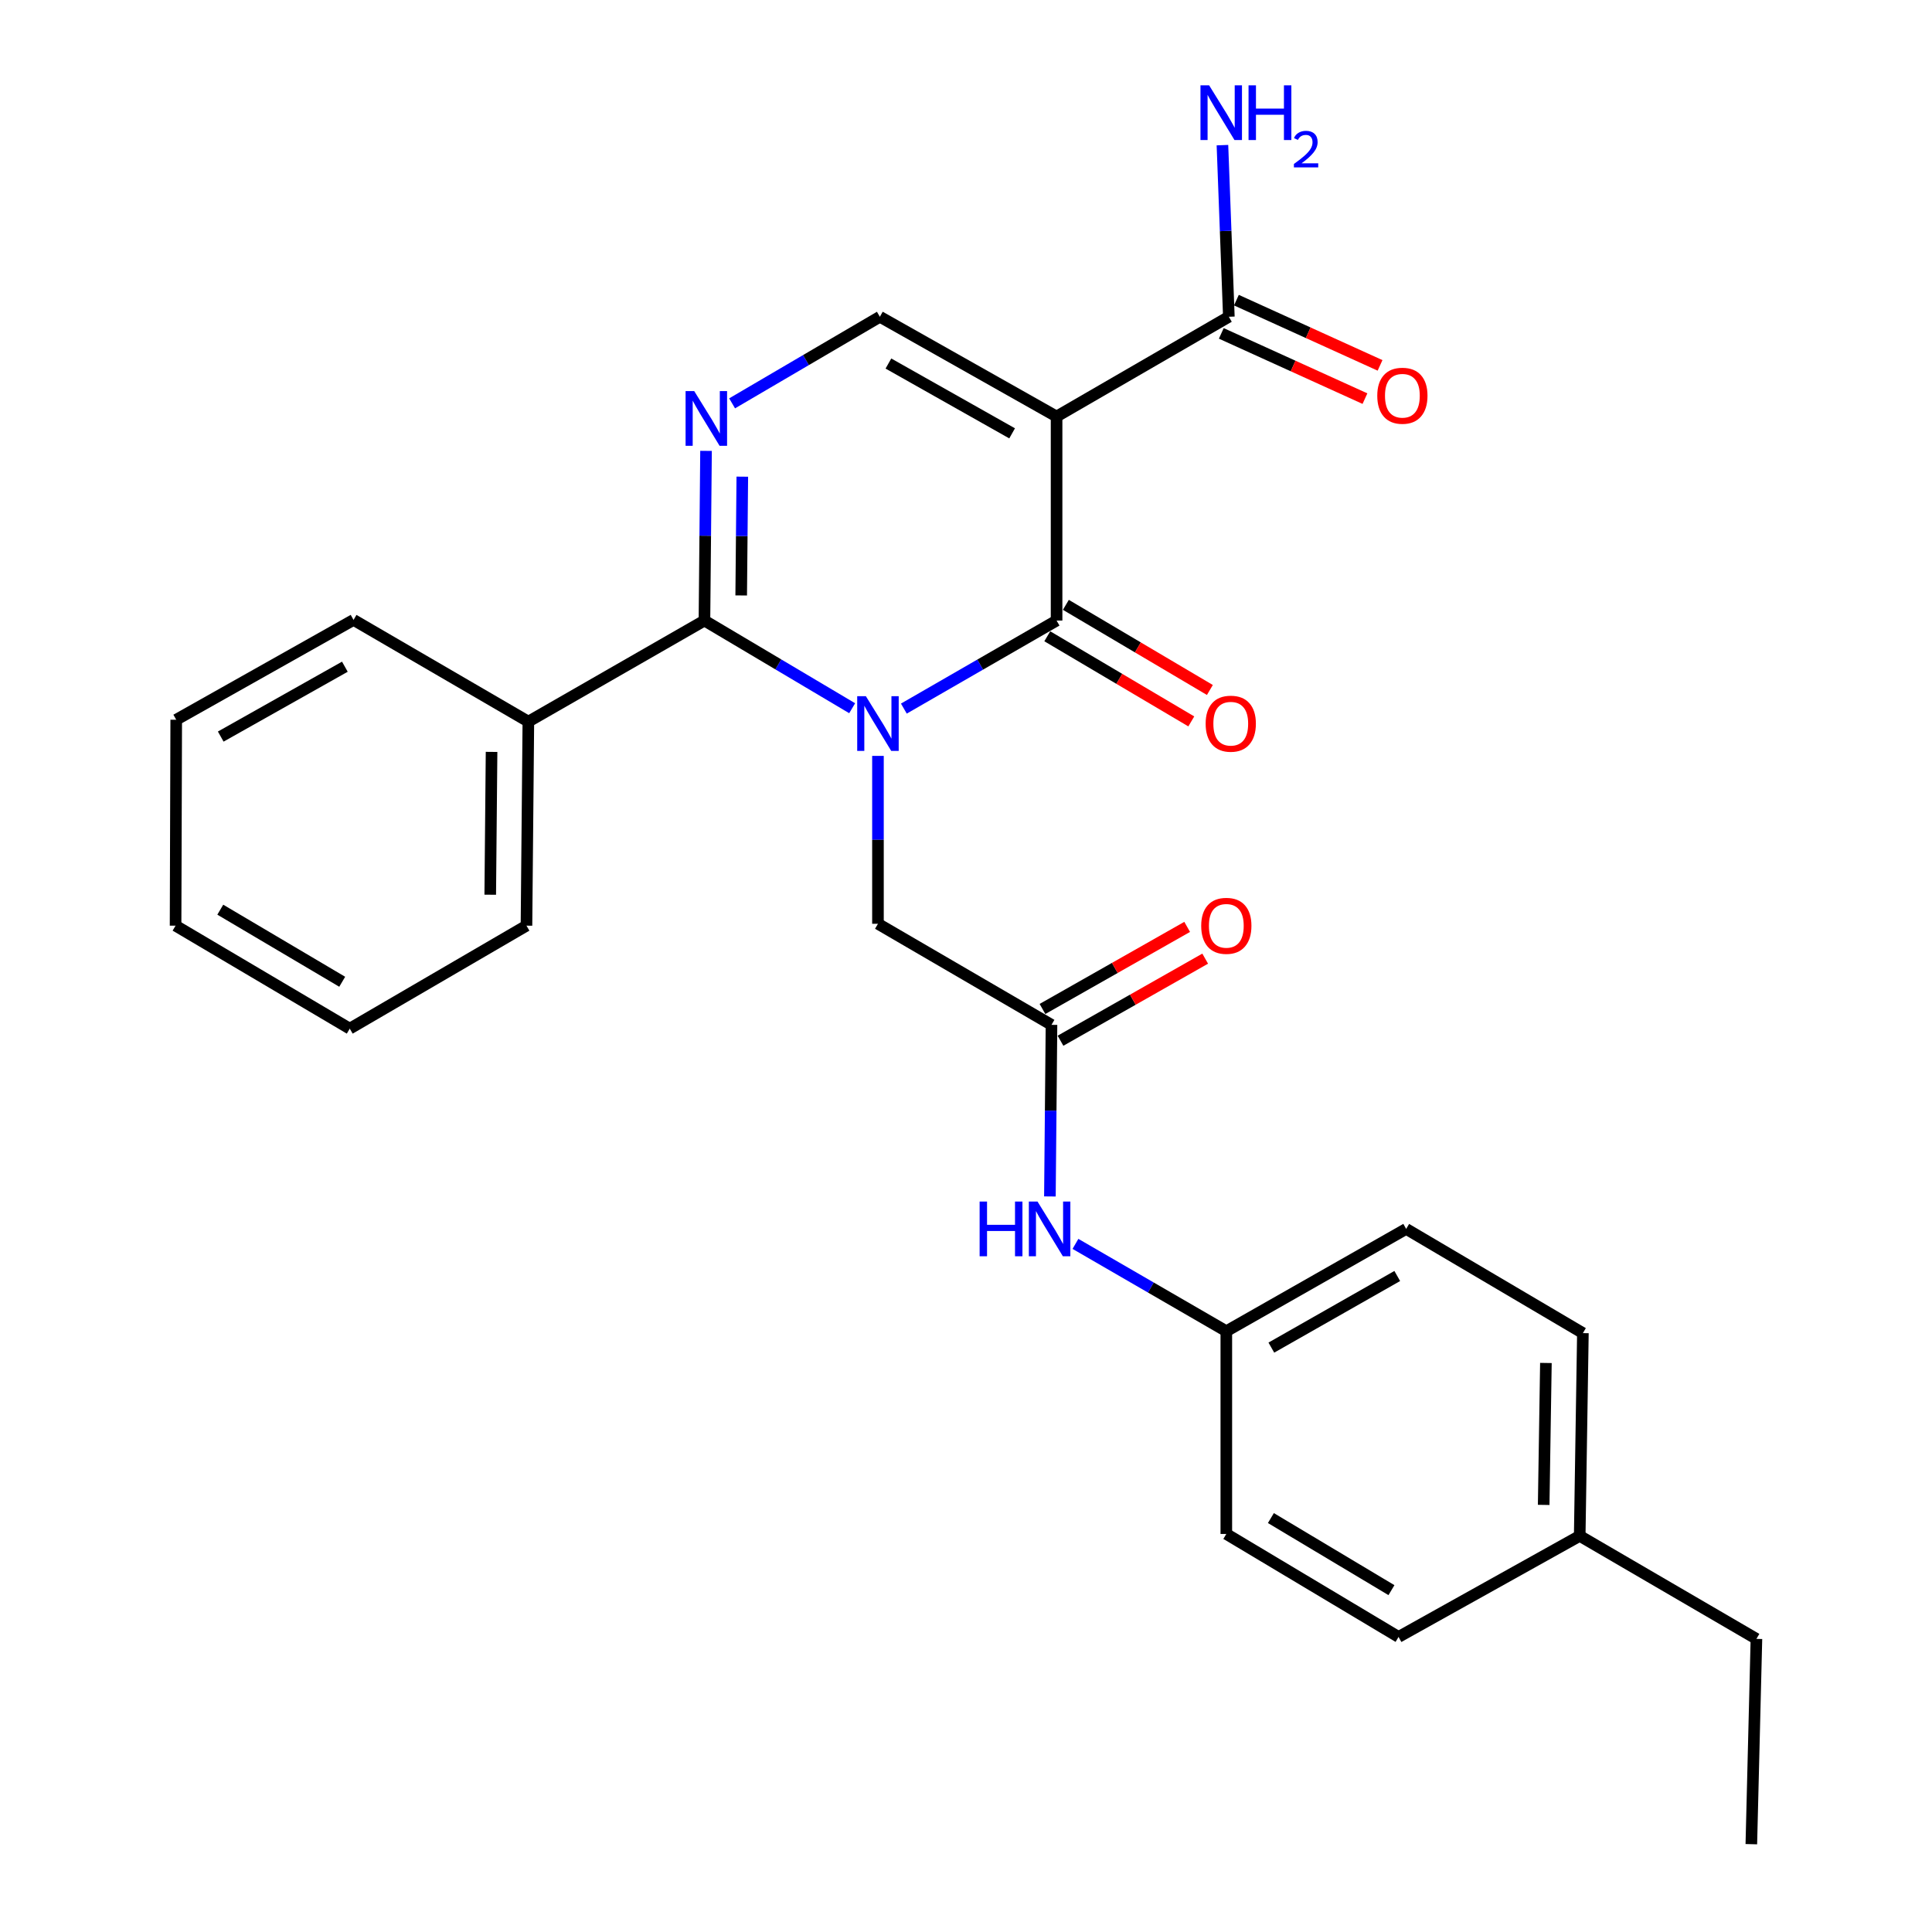 <?xml version='1.0' encoding='iso-8859-1'?>
<svg version='1.1' baseProfile='full'
              xmlns='http://www.w3.org/2000/svg'
                      xmlns:rdkit='http://www.rdkit.org/xml'
                      xmlns:xlink='http://www.w3.org/1999/xlink'
                  xml:space='preserve'
width='1000px' height='1000px' viewBox='0 0 1000 1000'>
<!-- END OF HEADER -->
<rect style='opacity:1.0;fill:#FFFFFF;stroke:none' width='1000' height='1000' x='0' y='0'> </rect>
<path class='bond-0' d='M 467.837,366.769 L 507.36,343.984' style='fill:none;fill-rule:evenodd;stroke:#0000FF;stroke-width:6px;stroke-linecap:butt;stroke-linejoin:miter;stroke-opacity:1' />
<path class='bond-0' d='M 507.36,343.984 L 546.884,321.199' style='fill:none;fill-rule:evenodd;stroke:#000000;stroke-width:6px;stroke-linecap:butt;stroke-linejoin:miter;stroke-opacity:1' />
<path class='bond-2' d='M 441.078,366.576 L 402.849,343.888' style='fill:none;fill-rule:evenodd;stroke:#0000FF;stroke-width:6px;stroke-linecap:butt;stroke-linejoin:miter;stroke-opacity:1' />
<path class='bond-2' d='M 402.849,343.888 L 364.62,321.199' style='fill:none;fill-rule:evenodd;stroke:#000000;stroke-width:6px;stroke-linecap:butt;stroke-linejoin:miter;stroke-opacity:1' />
<path class='bond-6' d='M 454.429,391.25 L 454.429,434.699' style='fill:none;fill-rule:evenodd;stroke:#0000FF;stroke-width:6px;stroke-linecap:butt;stroke-linejoin:miter;stroke-opacity:1' />
<path class='bond-6' d='M 454.429,434.699 L 454.429,478.147' style='fill:none;fill-rule:evenodd;stroke:#000000;stroke-width:6px;stroke-linecap:butt;stroke-linejoin:miter;stroke-opacity:1' />
<path class='bond-1' d='M 546.884,321.199 L 546.884,215.588' style='fill:none;fill-rule:evenodd;stroke:#000000;stroke-width:6px;stroke-linecap:butt;stroke-linejoin:miter;stroke-opacity:1' />
<path class='bond-8' d='M 542.074,329.334 L 579.343,351.367' style='fill:none;fill-rule:evenodd;stroke:#000000;stroke-width:6px;stroke-linecap:butt;stroke-linejoin:miter;stroke-opacity:1' />
<path class='bond-8' d='M 579.343,351.367 L 616.612,373.4' style='fill:none;fill-rule:evenodd;stroke:#FF0000;stroke-width:6px;stroke-linecap:butt;stroke-linejoin:miter;stroke-opacity:1' />
<path class='bond-8' d='M 551.693,313.065 L 588.962,335.098' style='fill:none;fill-rule:evenodd;stroke:#000000;stroke-width:6px;stroke-linecap:butt;stroke-linejoin:miter;stroke-opacity:1' />
<path class='bond-8' d='M 588.962,335.098 L 626.23,357.131' style='fill:none;fill-rule:evenodd;stroke:#FF0000;stroke-width:6px;stroke-linecap:butt;stroke-linejoin:miter;stroke-opacity:1' />
<path class='bond-5' d='M 546.884,215.588 L 636.052,163.958' style='fill:none;fill-rule:evenodd;stroke:#000000;stroke-width:6px;stroke-linecap:butt;stroke-linejoin:miter;stroke-opacity:1' />
<path class='bond-27' d='M 546.884,215.588 L 455.416,163.958' style='fill:none;fill-rule:evenodd;stroke:#000000;stroke-width:6px;stroke-linecap:butt;stroke-linejoin:miter;stroke-opacity:1' />
<path class='bond-27' d='M 523.873,224.303 L 459.845,188.162' style='fill:none;fill-rule:evenodd;stroke:#000000;stroke-width:6px;stroke-linecap:butt;stroke-linejoin:miter;stroke-opacity:1' />
<path class='bond-3' d='M 364.62,321.199 L 365.03,277.285' style='fill:none;fill-rule:evenodd;stroke:#000000;stroke-width:6px;stroke-linecap:butt;stroke-linejoin:miter;stroke-opacity:1' />
<path class='bond-3' d='M 365.03,277.285 L 365.44,233.371' style='fill:none;fill-rule:evenodd;stroke:#0000FF;stroke-width:6px;stroke-linecap:butt;stroke-linejoin:miter;stroke-opacity:1' />
<path class='bond-3' d='M 383.642,308.202 L 383.929,277.462' style='fill:none;fill-rule:evenodd;stroke:#000000;stroke-width:6px;stroke-linecap:butt;stroke-linejoin:miter;stroke-opacity:1' />
<path class='bond-3' d='M 383.929,277.462 L 384.216,246.722' style='fill:none;fill-rule:evenodd;stroke:#0000FF;stroke-width:6px;stroke-linecap:butt;stroke-linejoin:miter;stroke-opacity:1' />
<path class='bond-10' d='M 364.62,321.199 L 273.477,373.512' style='fill:none;fill-rule:evenodd;stroke:#000000;stroke-width:6px;stroke-linecap:butt;stroke-linejoin:miter;stroke-opacity:1' />
<path class='bond-4' d='M 378.939,208.776 L 417.177,186.367' style='fill:none;fill-rule:evenodd;stroke:#0000FF;stroke-width:6px;stroke-linecap:butt;stroke-linejoin:miter;stroke-opacity:1' />
<path class='bond-4' d='M 417.177,186.367 L 455.416,163.958' style='fill:none;fill-rule:evenodd;stroke:#000000;stroke-width:6px;stroke-linecap:butt;stroke-linejoin:miter;stroke-opacity:1' />
<path class='bond-11' d='M 632.144,172.562 L 669.321,189.447' style='fill:none;fill-rule:evenodd;stroke:#000000;stroke-width:6px;stroke-linecap:butt;stroke-linejoin:miter;stroke-opacity:1' />
<path class='bond-11' d='M 669.321,189.447 L 706.498,206.331' style='fill:none;fill-rule:evenodd;stroke:#FF0000;stroke-width:6px;stroke-linecap:butt;stroke-linejoin:miter;stroke-opacity:1' />
<path class='bond-11' d='M 639.96,155.353 L 677.137,172.238' style='fill:none;fill-rule:evenodd;stroke:#000000;stroke-width:6px;stroke-linecap:butt;stroke-linejoin:miter;stroke-opacity:1' />
<path class='bond-11' d='M 677.137,172.238 L 714.313,189.123' style='fill:none;fill-rule:evenodd;stroke:#FF0000;stroke-width:6px;stroke-linecap:butt;stroke-linejoin:miter;stroke-opacity:1' />
<path class='bond-13' d='M 636.052,163.958 L 634.392,119.543' style='fill:none;fill-rule:evenodd;stroke:#000000;stroke-width:6px;stroke-linecap:butt;stroke-linejoin:miter;stroke-opacity:1' />
<path class='bond-13' d='M 634.392,119.543 L 632.732,75.127' style='fill:none;fill-rule:evenodd;stroke:#0000FF;stroke-width:6px;stroke-linecap:butt;stroke-linejoin:miter;stroke-opacity:1' />
<path class='bond-7' d='M 454.429,478.147 L 544.248,530.46' style='fill:none;fill-rule:evenodd;stroke:#000000;stroke-width:6px;stroke-linecap:butt;stroke-linejoin:miter;stroke-opacity:1' />
<path class='bond-9' d='M 544.248,530.46 L 543.838,574.871' style='fill:none;fill-rule:evenodd;stroke:#000000;stroke-width:6px;stroke-linecap:butt;stroke-linejoin:miter;stroke-opacity:1' />
<path class='bond-9' d='M 543.838,574.871 L 543.427,619.281' style='fill:none;fill-rule:evenodd;stroke:#0000FF;stroke-width:6px;stroke-linecap:butt;stroke-linejoin:miter;stroke-opacity:1' />
<path class='bond-12' d='M 548.911,538.679 L 586.357,517.437' style='fill:none;fill-rule:evenodd;stroke:#000000;stroke-width:6px;stroke-linecap:butt;stroke-linejoin:miter;stroke-opacity:1' />
<path class='bond-12' d='M 586.357,517.437 L 623.802,496.194' style='fill:none;fill-rule:evenodd;stroke:#FF0000;stroke-width:6px;stroke-linecap:butt;stroke-linejoin:miter;stroke-opacity:1' />
<path class='bond-12' d='M 539.585,522.24 L 577.03,500.997' style='fill:none;fill-rule:evenodd;stroke:#000000;stroke-width:6px;stroke-linecap:butt;stroke-linejoin:miter;stroke-opacity:1' />
<path class='bond-12' d='M 577.03,500.997 L 614.476,479.755' style='fill:none;fill-rule:evenodd;stroke:#FF0000;stroke-width:6px;stroke-linecap:butt;stroke-linejoin:miter;stroke-opacity:1' />
<path class='bond-14' d='M 556.654,643.829 L 595.697,666.432' style='fill:none;fill-rule:evenodd;stroke:#0000FF;stroke-width:6px;stroke-linecap:butt;stroke-linejoin:miter;stroke-opacity:1' />
<path class='bond-14' d='M 595.697,666.432 L 634.74,689.035' style='fill:none;fill-rule:evenodd;stroke:#000000;stroke-width:6px;stroke-linecap:butt;stroke-linejoin:miter;stroke-opacity:1' />
<path class='bond-20' d='M 273.477,373.512 L 272.501,479.124' style='fill:none;fill-rule:evenodd;stroke:#000000;stroke-width:6px;stroke-linecap:butt;stroke-linejoin:miter;stroke-opacity:1' />
<path class='bond-20' d='M 254.431,389.179 L 253.747,463.107' style='fill:none;fill-rule:evenodd;stroke:#000000;stroke-width:6px;stroke-linecap:butt;stroke-linejoin:miter;stroke-opacity:1' />
<path class='bond-21' d='M 273.477,373.512 L 182.996,320.863' style='fill:none;fill-rule:evenodd;stroke:#000000;stroke-width:6px;stroke-linecap:butt;stroke-linejoin:miter;stroke-opacity:1' />
<path class='bond-16' d='M 634.74,689.035 L 634.74,793.975' style='fill:none;fill-rule:evenodd;stroke:#000000;stroke-width:6px;stroke-linecap:butt;stroke-linejoin:miter;stroke-opacity:1' />
<path class='bond-17' d='M 634.74,689.035 L 727.835,636.082' style='fill:none;fill-rule:evenodd;stroke:#000000;stroke-width:6px;stroke-linecap:butt;stroke-linejoin:miter;stroke-opacity:1' />
<path class='bond-17' d='M 658.049,697.521 L 723.216,660.454' style='fill:none;fill-rule:evenodd;stroke:#000000;stroke-width:6px;stroke-linecap:butt;stroke-linejoin:miter;stroke-opacity:1' />
<path class='bond-15' d='M 817.655,794.973 L 819.303,690.022' style='fill:none;fill-rule:evenodd;stroke:#000000;stroke-width:6px;stroke-linecap:butt;stroke-linejoin:miter;stroke-opacity:1' />
<path class='bond-15' d='M 799.004,778.933 L 800.158,705.468' style='fill:none;fill-rule:evenodd;stroke:#000000;stroke-width:6px;stroke-linecap:butt;stroke-linejoin:miter;stroke-opacity:1' />
<path class='bond-22' d='M 817.655,794.973 L 909.123,848.283' style='fill:none;fill-rule:evenodd;stroke:#000000;stroke-width:6px;stroke-linecap:butt;stroke-linejoin:miter;stroke-opacity:1' />
<path class='bond-29' d='M 817.655,794.973 L 723.887,847.274' style='fill:none;fill-rule:evenodd;stroke:#000000;stroke-width:6px;stroke-linecap:butt;stroke-linejoin:miter;stroke-opacity:1' />
<path class='bond-18' d='M 634.74,793.975 L 723.887,847.274' style='fill:none;fill-rule:evenodd;stroke:#000000;stroke-width:6px;stroke-linecap:butt;stroke-linejoin:miter;stroke-opacity:1' />
<path class='bond-18' d='M 657.811,785.748 L 720.214,823.057' style='fill:none;fill-rule:evenodd;stroke:#000000;stroke-width:6px;stroke-linecap:butt;stroke-linejoin:miter;stroke-opacity:1' />
<path class='bond-19' d='M 727.835,636.082 L 819.303,690.022' style='fill:none;fill-rule:evenodd;stroke:#000000;stroke-width:6px;stroke-linecap:butt;stroke-linejoin:miter;stroke-opacity:1' />
<path class='bond-25' d='M 272.501,479.124 L 181.033,532.423' style='fill:none;fill-rule:evenodd;stroke:#000000;stroke-width:6px;stroke-linecap:butt;stroke-linejoin:miter;stroke-opacity:1' />
<path class='bond-24' d='M 182.996,320.863 L 91.213,372.535' style='fill:none;fill-rule:evenodd;stroke:#000000;stroke-width:6px;stroke-linecap:butt;stroke-linejoin:miter;stroke-opacity:1' />
<path class='bond-24' d='M 178.501,345.084 L 114.253,381.254' style='fill:none;fill-rule:evenodd;stroke:#000000;stroke-width:6px;stroke-linecap:butt;stroke-linejoin:miter;stroke-opacity:1' />
<path class='bond-23' d='M 909.123,848.283 L 906.487,954.545' style='fill:none;fill-rule:evenodd;stroke:#000000;stroke-width:6px;stroke-linecap:butt;stroke-linejoin:miter;stroke-opacity:1' />
<path class='bond-26' d='M 91.213,372.535 L 90.877,479.124' style='fill:none;fill-rule:evenodd;stroke:#000000;stroke-width:6px;stroke-linecap:butt;stroke-linejoin:miter;stroke-opacity:1' />
<path class='bond-28' d='M 181.033,532.423 L 90.877,479.124' style='fill:none;fill-rule:evenodd;stroke:#000000;stroke-width:6px;stroke-linecap:butt;stroke-linejoin:miter;stroke-opacity:1' />
<path class='bond-28' d='M 177.128,508.158 L 114.019,470.849' style='fill:none;fill-rule:evenodd;stroke:#000000;stroke-width:6px;stroke-linecap:butt;stroke-linejoin:miter;stroke-opacity:1' />
<path  class='atom-0' d='M 448.169 360.339
L 457.449 375.339
Q 458.369 376.819, 459.849 379.499
Q 461.329 382.179, 461.409 382.339
L 461.409 360.339
L 465.169 360.339
L 465.169 388.659
L 461.289 388.659
L 451.329 372.259
Q 450.169 370.339, 448.929 368.139
Q 447.729 365.939, 447.369 365.259
L 447.369 388.659
L 443.689 388.659
L 443.689 360.339
L 448.169 360.339
' fill='#0000FF'/>
<path  class='atom-4' d='M 359.336 202.436
L 368.616 217.436
Q 369.536 218.916, 371.016 221.596
Q 372.496 224.276, 372.576 224.436
L 372.576 202.436
L 376.336 202.436
L 376.336 230.756
L 372.456 230.756
L 362.496 214.356
Q 361.336 212.436, 360.096 210.236
Q 358.896 208.036, 358.536 207.356
L 358.536 230.756
L 354.856 230.756
L 354.856 202.436
L 359.336 202.436
' fill='#0000FF'/>
<path  class='atom-9' d='M 624.039 374.579
Q 624.039 367.779, 627.399 363.979
Q 630.759 360.179, 637.039 360.179
Q 643.319 360.179, 646.679 363.979
Q 650.039 367.779, 650.039 374.579
Q 650.039 381.459, 646.639 385.379
Q 643.239 389.259, 637.039 389.259
Q 630.799 389.259, 627.399 385.379
Q 624.039 381.499, 624.039 374.579
M 637.039 386.059
Q 641.359 386.059, 643.679 383.179
Q 646.039 380.259, 646.039 374.579
Q 646.039 369.019, 643.679 366.219
Q 641.359 363.379, 637.039 363.379
Q 632.719 363.379, 630.359 366.179
Q 628.039 368.979, 628.039 374.579
Q 628.039 380.299, 630.359 383.179
Q 632.719 386.059, 637.039 386.059
' fill='#FF0000'/>
<path  class='atom-10' d='M 507.052 621.922
L 510.892 621.922
L 510.892 633.962
L 525.372 633.962
L 525.372 621.922
L 529.212 621.922
L 529.212 650.242
L 525.372 650.242
L 525.372 637.162
L 510.892 637.162
L 510.892 650.242
L 507.052 650.242
L 507.052 621.922
' fill='#0000FF'/>
<path  class='atom-10' d='M 537.012 621.922
L 546.292 636.922
Q 547.212 638.402, 548.692 641.082
Q 550.172 643.762, 550.252 643.922
L 550.252 621.922
L 554.012 621.922
L 554.012 650.242
L 550.132 650.242
L 540.172 633.842
Q 539.012 631.922, 537.772 629.722
Q 536.572 627.522, 536.212 626.842
L 536.212 650.242
L 532.532 650.242
L 532.532 621.922
L 537.012 621.922
' fill='#0000FF'/>
<path  class='atom-12' d='M 712.872 204.831
Q 712.872 198.031, 716.232 194.231
Q 719.592 190.431, 725.872 190.431
Q 732.152 190.431, 735.512 194.231
Q 738.872 198.031, 738.872 204.831
Q 738.872 211.711, 735.472 215.631
Q 732.072 219.511, 725.872 219.511
Q 719.632 219.511, 716.232 215.631
Q 712.872 211.751, 712.872 204.831
M 725.872 216.311
Q 730.192 216.311, 732.512 213.431
Q 734.872 210.511, 734.872 204.831
Q 734.872 199.271, 732.512 196.471
Q 730.192 193.631, 725.872 193.631
Q 721.552 193.631, 719.192 196.431
Q 716.872 199.231, 716.872 204.831
Q 716.872 210.551, 719.192 213.431
Q 721.552 216.311, 725.872 216.311
' fill='#FF0000'/>
<path  class='atom-13' d='M 621.74 479.204
Q 621.74 472.404, 625.1 468.604
Q 628.46 464.804, 634.74 464.804
Q 641.02 464.804, 644.38 468.604
Q 647.74 472.404, 647.74 479.204
Q 647.74 486.084, 644.34 490.004
Q 640.94 493.884, 634.74 493.884
Q 628.5 493.884, 625.1 490.004
Q 621.74 486.124, 621.74 479.204
M 634.74 490.684
Q 639.06 490.684, 641.38 487.804
Q 643.74 484.884, 643.74 479.204
Q 643.74 473.644, 641.38 470.844
Q 639.06 468.004, 634.74 468.004
Q 630.42 468.004, 628.06 470.804
Q 625.74 473.604, 625.74 479.204
Q 625.74 484.924, 628.06 487.804
Q 630.42 490.684, 634.74 490.684
' fill='#FF0000'/>
<path  class='atom-14' d='M 625.844 44.165
L 635.124 59.165
Q 636.044 60.645, 637.524 63.325
Q 639.004 66.005, 639.084 66.165
L 639.084 44.165
L 642.844 44.165
L 642.844 72.485
L 638.964 72.485
L 629.004 56.085
Q 627.844 54.165, 626.604 51.965
Q 625.404 49.765, 625.044 49.085
L 625.044 72.485
L 621.364 72.485
L 621.364 44.165
L 625.844 44.165
' fill='#0000FF'/>
<path  class='atom-14' d='M 646.244 44.165
L 650.084 44.165
L 650.084 56.205
L 664.564 56.205
L 664.564 44.165
L 668.404 44.165
L 668.404 72.485
L 664.564 72.485
L 664.564 59.405
L 650.084 59.405
L 650.084 72.485
L 646.244 72.485
L 646.244 44.165
' fill='#0000FF'/>
<path  class='atom-14' d='M 669.777 71.491
Q 670.463 69.722, 672.1 68.746
Q 673.737 67.742, 676.007 67.742
Q 678.832 67.742, 680.416 69.273
Q 682 70.805, 682 73.524
Q 682 76.296, 679.941 78.883
Q 677.908 81.47, 673.684 84.533
L 682.317 84.533
L 682.317 86.645
L 669.724 86.645
L 669.724 84.876
Q 673.209 82.394, 675.268 80.546
Q 677.354 78.698, 678.357 77.035
Q 679.36 75.372, 679.36 73.656
Q 679.36 71.861, 678.463 70.858
Q 677.565 69.854, 676.007 69.854
Q 674.503 69.854, 673.499 70.462
Q 672.496 71.069, 671.783 72.415
L 669.777 71.491
' fill='#0000FF'/>
</svg>
